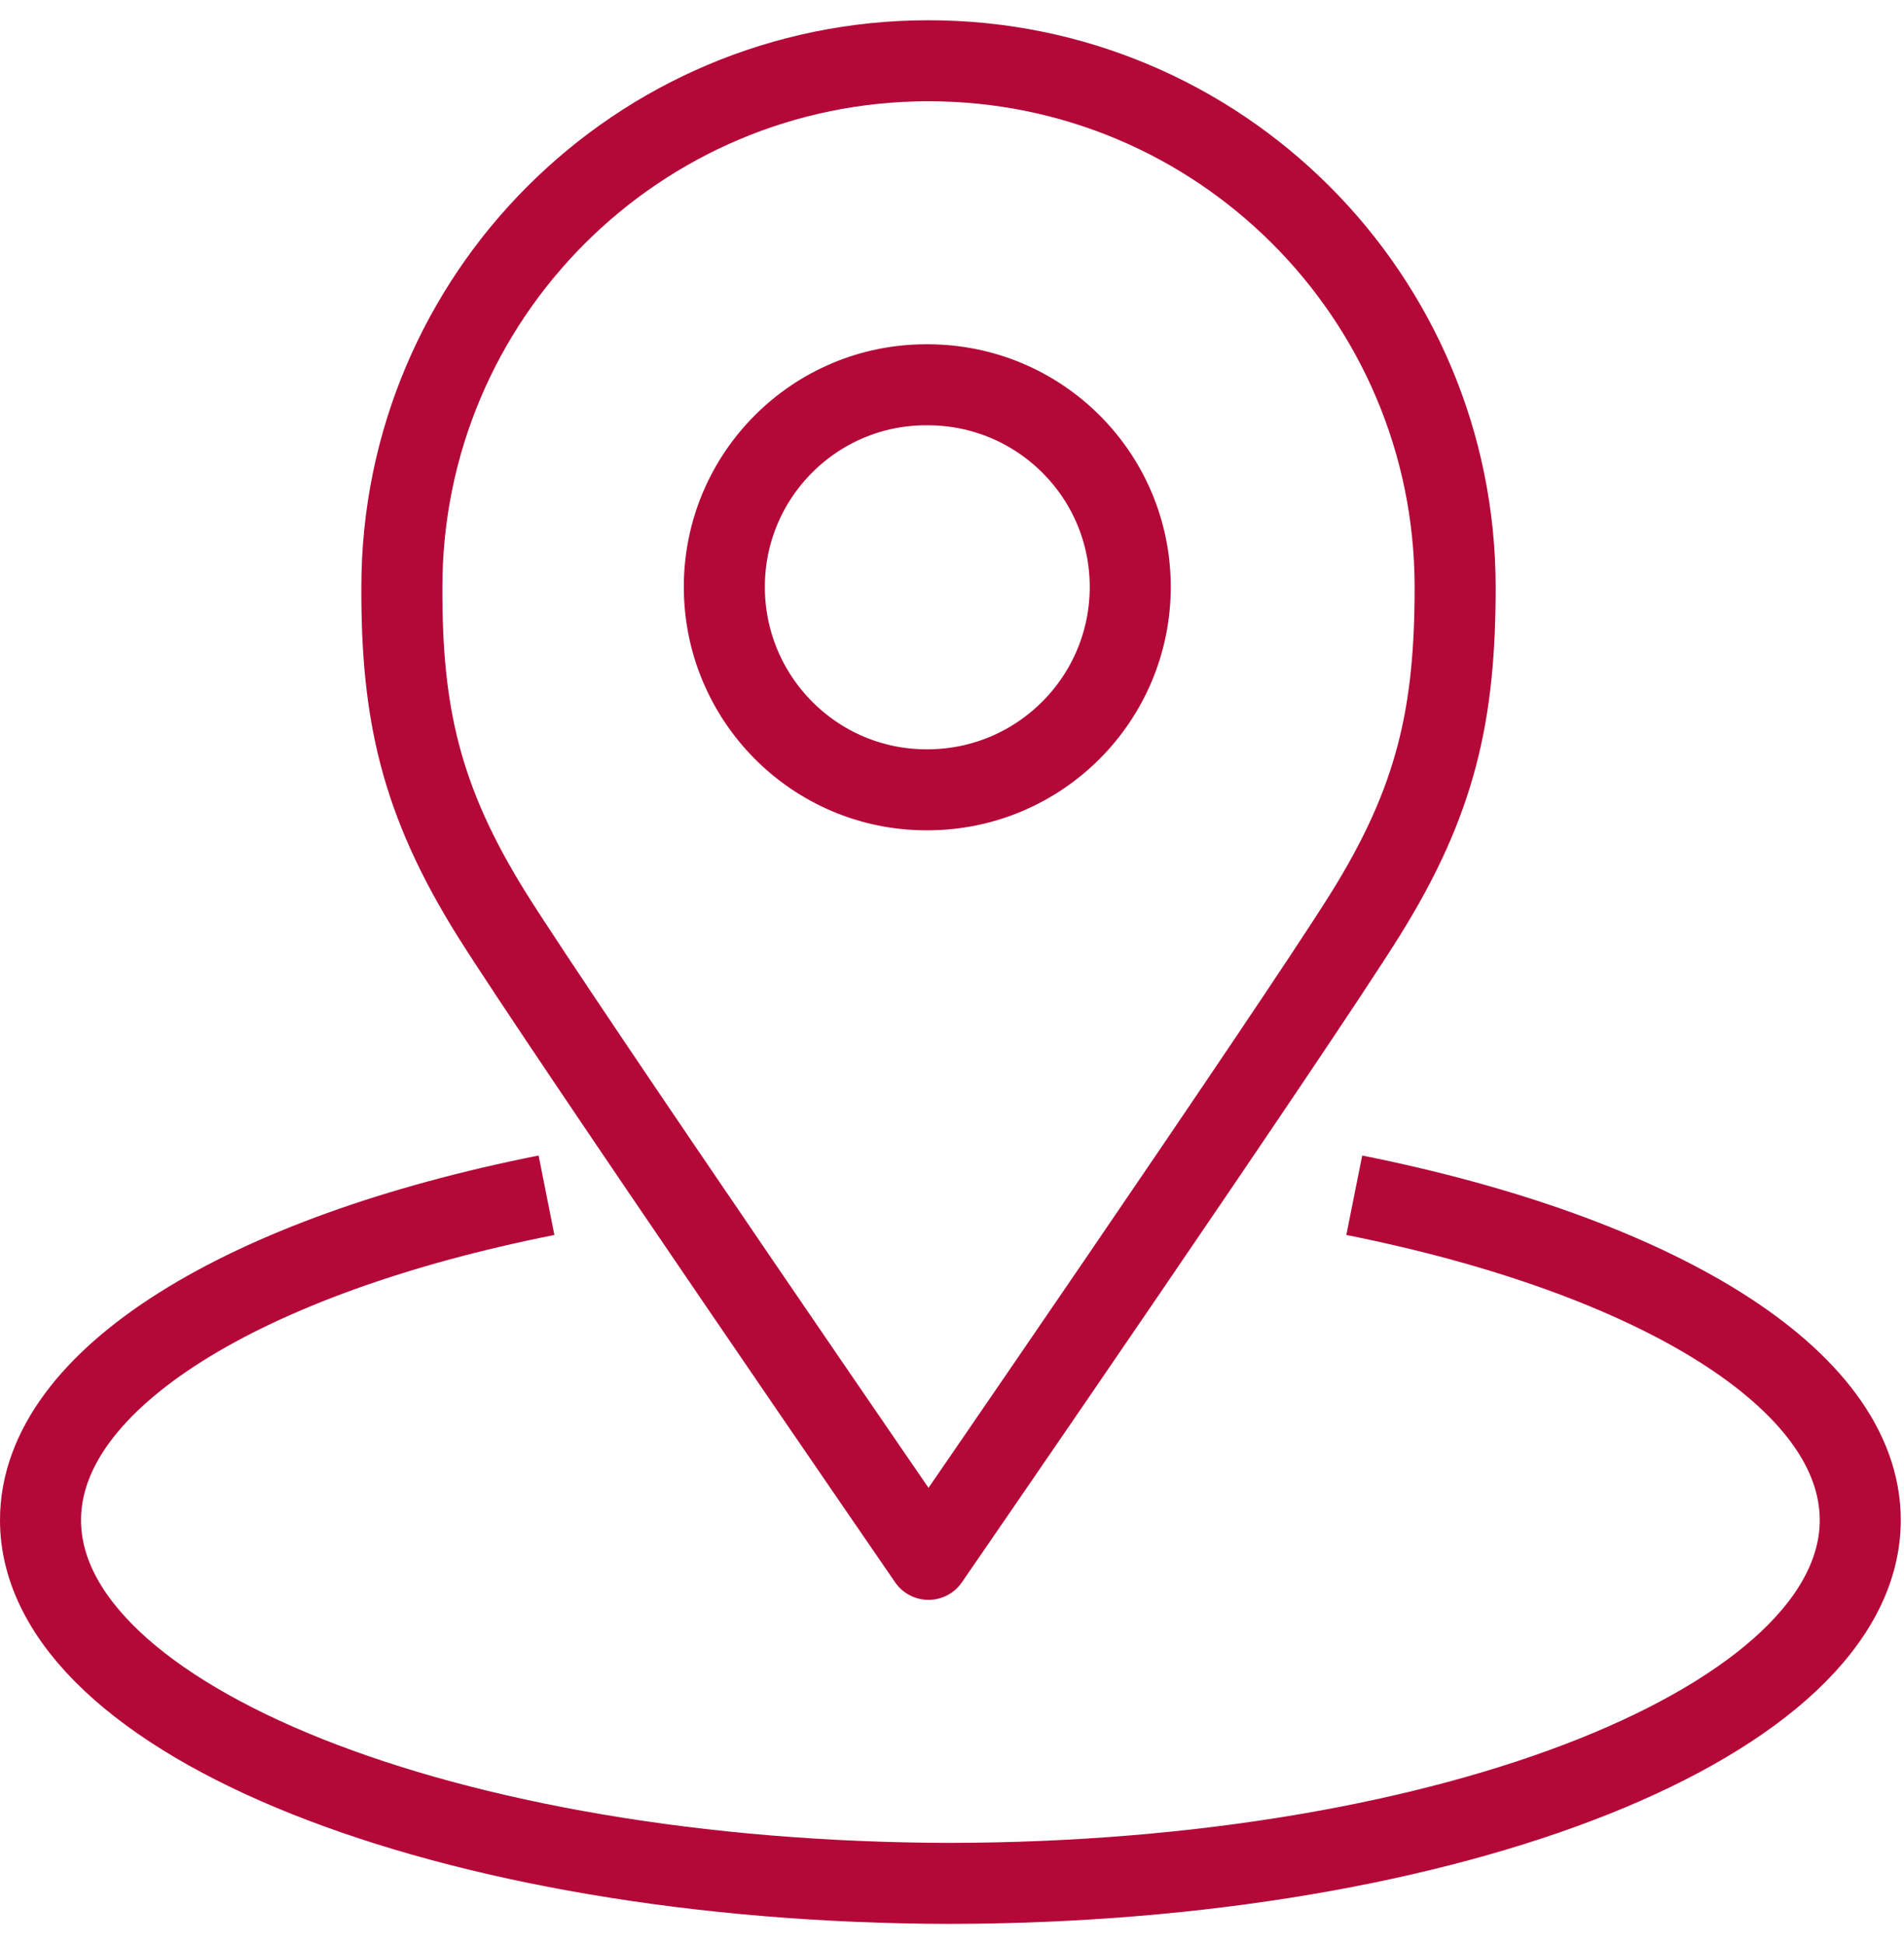 <svg width="47" height="48" viewBox="0 0 47 48" fill="none" xmlns="http://www.w3.org/2000/svg">
<path d="M13.49 29.51C6.09 30.98 1 34.02 1 37.53C1 42.47 11.05 46.48 23.46 46.5C35.87 46.48 45.92 42.47 45.92 37.53C45.92 34.02 40.83 30.99 33.43 29.51M22.9 9.5C25.66 9.5 27.9 11.73 27.9 14.49C27.9 17.25 25.67 19.49 22.91 19.5C22.91 19.5 22.9 19.5 22.89 19.5C22.88 19.5 22.88 19.5 22.87 19.5C20.11 19.5 17.88 17.25 17.88 14.49C17.88 11.73 20.12 9.49 22.88 9.5H22.9Z" stroke="#B30838" stroke-width="2" stroke-miterlimit="10" stroke-linejoin="round"/>
<path d="M22.92 1.5C30.1 1.5 35.92 7.32 35.92 14.5C35.92 17.61 35.46 19.76 33.7 22.58C31.94 25.4 22.92 38.5 22.92 38.5C22.92 38.5 13.91 25.4 12.14 22.58C10.38 19.76 9.91 17.6 9.92 14.5C9.92 7.32 15.74 1.5 22.92 1.5Z" stroke="#B30838" stroke-width="2" stroke-miterlimit="10" stroke-linejoin="round"/>
</svg>
